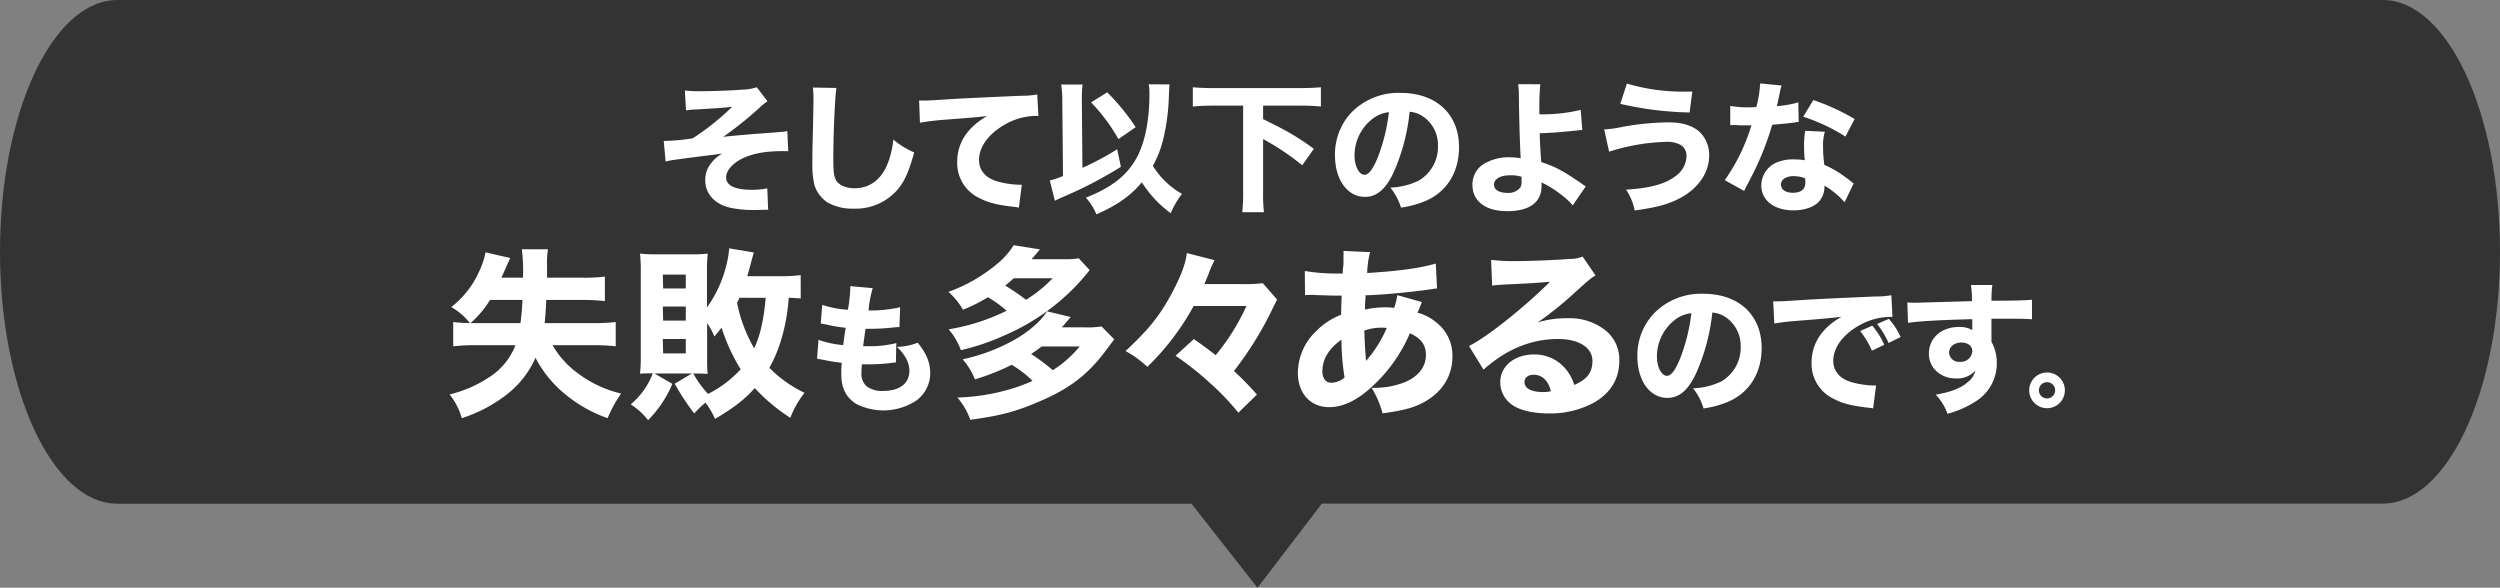 <svg xmlns="http://www.w3.org/2000/svg" viewBox="0 0 599.71 140.97"><rect x="0" y="0" width="599.71" height="140.97" fill="#808080" stroke="none"/><defs><style>.cls-1{fill:#333;}.cls-2{fill:#fff;}</style></defs><g id="レイヤー_2" data-name="レイヤー 2"><g id="レイヤー_1-2" data-name="レイヤー 1"><path class="cls-1" d="M571.56,120.81H317.09L301.65,141l-15.82-20.16H28.14C12.6,120.81,0,93.76,0,60.4H0C0,27,12.6,0,28.14,0H571.56c15.55,0,28.15,27,28.15,60.4h0C599.71,93.76,587.11,120.81,571.56,120.81Z"/><path class="cls-2" d="M164.29,21.71a26.8,26.8,0,0,0,3.6.17c3,0,7.75-.17,10.19-.38a11.9,11.9,0,0,0,3.47-.57l2.55,3.36a16.48,16.48,0,0,0-2.18,1.8,87.5,87.5,0,0,1-8.42,6.73c2.55-.27,5.5-.54,8.32-.75l3.74-.27c1.12-.1,1.9-.17,2.11-.17a7.58,7.58,0,0,0,1.19-.2l.23,4.82c-.54,0-.54,0-1.08,0-4.22,0-7,.47-9.55,1.6s-4.28,3-4.28,4.68c0,2,2.14,3,6.22,3a19.87,19.87,0,0,0,3.66-.34l.21,5.13a8.43,8.43,0,0,0-.85,0l-2.41.06h-.65a27.07,27.07,0,0,1-5-.51c-3.8-.78-6.18-3.33-6.18-6.59A6.28,6.28,0,0,1,170.71,39a8.15,8.15,0,0,1,2.58-2.17c-.54.1-1.83.27-3.9.51s-1.94.27-3.1.4-2.65.34-4.86.65c-.51.07-.91.17-1.76.34l-.45-4.93a4.76,4.76,0,0,0,.68,0,48.39,48.39,0,0,0,6.26-.62,59.77,59.77,0,0,0,9.48-7.57c-1.91.23-2.58.3-8.57.64a17.55,17.55,0,0,0-2.51.24Z"/><path class="cls-2" d="M200.64,21.1c-.34,2-.74,11.07-.74,16.95,0,3.3.16,4.45.81,5.41s2.24,1.7,4.25,1.7c3.6,0,6.39-2,7.92-5.78a21.8,21.8,0,0,0,1.42-5.91,18.91,18.91,0,0,0,5,3.09c-1.35,4.86-2.41,7.17-4.18,9.14a13.28,13.28,0,0,1-10.39,4.35,11.92,11.92,0,0,1-6.29-1.53,7.8,7.8,0,0,1-3.06-4.11,20,20,0,0,1-.51-4.86c0-1.53,0-3.74.14-8.23.1-4.69.13-6.76.13-7.78A20.1,20.1,0,0,0,195,21Z"/><path class="cls-2" d="M220.48,24.12c.79,0,1.19,0,1.33,0,.65,0,.85,0,5.67-.3,2.35-.17,8.19-.44,17.54-.85a19.64,19.64,0,0,0,3.8-.31l.28,5.2a3.66,3.66,0,0,0-.82-.07A15.7,15.7,0,0,0,241,29.9c-3.84,2.21-6.15,5.33-6.15,8.46,0,2.51,1.57,4.35,4.42,5.16a21.72,21.72,0,0,0,5,.79,7.75,7.75,0,0,0,.85,0l-.71,5.51a7.19,7.19,0,0,0-1.19-.21c-3.81-.4-6.19-1-8.23-2.07a9.27,9.27,0,0,1-5.37-8.7c0-4.55,2.45-8.29,7.17-11-3.36.37-3.53.37-11.11.95-1.87.17-3.7.41-5,.65Z"/><path class="cls-2" d="M254.83,24.53a26.46,26.46,0,0,0-.27-4.25h5.13a24.8,24.8,0,0,0-.17,3.43v.85l.14,15.7A69.58,69.58,0,0,0,268,35.81l.88,4.21a98.64,98.64,0,0,1-13.69,7.14c-1.29.58-1.43.61-2.14,1l-1.22-4.86A22.17,22.17,0,0,0,255,42.23Zm25.73-4.28c-.07.68-.07.68-.17,2.95a49.76,49.76,0,0,1-1.33,10.1,25.26,25.26,0,0,1-2.51,6.49,19.51,19.51,0,0,0,7,6.72,21.17,21.17,0,0,0-2.72,4.63,27.53,27.53,0,0,1-6.93-7.41c-2.62,3.19-6,5.57-10.88,7.68a14.42,14.42,0,0,0-2.54-4c6.49-2.55,10.19-5.57,12.5-10.16,1.8-3.67,2.75-8.74,2.75-14.75a11.87,11.87,0,0,0-.17-2.28Zm-14.95,1.9a52.76,52.76,0,0,1,6.83,8.36l-4.15,2.85a42.91,42.91,0,0,0-6.56-8.8Z"/><path class="cls-2" d="M291,25.34c-1.8,0-3.37.07-4.86.21V20.93c1.36.13,3,.2,4.86.2h21c1.83,0,3.43-.07,4.86-.2v4.62c-1.57-.14-3-.21-4.86-.21H303v3.23c3.67,1.84,3.67,1.84,5,2.55a56.66,56.66,0,0,1,7.17,4.59l-2.79,3.94A60.05,60.05,0,0,0,303,33.36V45.9a40.33,40.33,0,0,0,.2,5H298a45.93,45.93,0,0,0,.21-5V25.34Z"/><path class="cls-2" d="M334.51,40.91c-1.9,4.31-4.15,6.32-7.07,6.32-4.21,0-7.2-4.11-7.2-10A14.65,14.65,0,0,1,324,27.18a15.76,15.76,0,0,1,12-4.89c8.53,0,14,5.09,14,13,0,6.19-3.09,11-8.53,13.12a23.62,23.62,0,0,1-5.4,1.39A14,14,0,0,0,333.52,45a17.06,17.06,0,0,0,6.73-1.63A9.34,9.34,0,0,0,344.94,35a8.25,8.25,0,0,0-3.63-7.1,6.62,6.62,0,0,0-3.16-1.09A47.83,47.83,0,0,1,334.51,40.91Zm-5.4-12.3a11.11,11.11,0,0,0-4.18,8.7c0,2.54,1.08,4.62,2.41,4.62,1,0,2-1.33,3.13-4.08a43.84,43.84,0,0,0,2.71-10.94A7.57,7.57,0,0,0,329.11,28.61Z"/><path class="cls-2" d="M369.5,20.21a48.45,48.45,0,0,0-.23,5.61c0,.2,0,.27,0,1.6a38.88,38.88,0,0,0,9.92-1.06l.38,4.83c-.27,0-1.8.17-4.66.44-1.49.14-3.5.27-5.54.34,0,2.11.07,2.55.34,6.9,3.54,1.19,5.17,2.07,9.69,5.16a12,12,0,0,0,1,.68l-3.13,4.56a16.91,16.91,0,0,0-3.06-2.79,23.9,23.9,0,0,0-4.42-2.72v.89c0,3.87-2.88,6-8.19,6s-8.39-2.38-8.39-6.39a5.83,5.83,0,0,1,3.64-5.41,11.45,11.45,0,0,1,5.26-1.12,16.28,16.28,0,0,1,2.69.24c-.17-2.38-.41-10.16-.44-14.68,0-1.7-.07-2.07-.17-3.09Zm-7.37,21.85c-2.24,0-3.74.89-3.74,2.21s1.29,2,3.23,2A3.59,3.59,0,0,0,364.68,45a2.73,2.73,0,0,0,.31-1.6c0-.41,0-1,0-1A8,8,0,0,0,362.13,42.06Z"/><path class="cls-2" d="M384.82,31.05a27.76,27.76,0,0,0,4.22-.58,63.84,63.84,0,0,1,11.28-1.12c3.19,0,5.71.78,7.34,2.25A7.63,7.63,0,0,1,410,37.31c0,4-2.48,7.74-6.76,10.09-2.89,1.56-5.5,2.31-11.11,3.09a13.17,13.17,0,0,0-2.07-5c5.71-.34,9.38-1.33,11.86-3.23a6.08,6.08,0,0,0,2.65-4.83,3.05,3.05,0,0,0-1.43-2.68,6.8,6.8,0,0,0-3.47-.72A48.45,48.45,0,0,0,386,36.39Zm5.44-11a47.26,47.26,0,0,0,14,1.93c.23,0,.85,0,1.7,0l-.65,5a80.08,80.08,0,0,1-16.62-2.07Z"/><path class="cls-2" d="M427.4,20.52a9.58,9.58,0,0,0-.48,1.83c-.06.31-.23,1.06-.47,2.25-.14.51-.14.51-.21.85a24.52,24.52,0,0,0,5.14-.89l.1,4.69a10.09,10.09,0,0,0-1.06.14c-1.19.17-2.58.3-5.3.54a67.81,67.81,0,0,1-3.7,9.86c-.78,1.66-1.09,2.27-2.38,4.72-.44.85-.44.85-.65,1.29l-4.65-2.58a45.14,45.14,0,0,0,6.39-13.15c-1,0-1,0-1.84,0h-.41c-.37,0-.37,0-1.52-.07h-1.3V25.41a25.21,25.21,0,0,0,4.76.34l1.5-.07a26.92,26.92,0,0,0,.91-5.67Zm15.09,28a20.22,20.22,0,0,0-4.83-4,5.43,5.43,0,0,1-1.15,3.63c-1.19,1.46-3.5,2.31-6.29,2.31-4.66,0-7.71-2.41-7.71-6a6,6,0,0,1,4.31-5.71,9.94,9.94,0,0,1,3.64-.51,15.37,15.37,0,0,1,2.48.2,29.94,29.94,0,0,1-.17-3.3,21.83,21.83,0,0,1,.27-3.77l4.72.24a10.39,10.39,0,0,0-.44,3.36,32.51,32.51,0,0,0,.31,4.59,23.3,23.3,0,0,1,5.13,3,14.61,14.61,0,0,1,1.32,1l.58.44Zm-12.13-6.28c-1.87,0-3.13.81-3.13,2s1,2,2.85,2c2,0,3-.85,3-2.51a5.42,5.42,0,0,0-.07-.95A7,7,0,0,0,430.36,42.27Zm12.33-9.48A44,44,0,0,0,432.56,28L435,24a53,53,0,0,1,9.89,4.55Z"/><path class="cls-2" d="M142.19,77.51a44.79,44.79,0,0,0,5.51-.26v5.82a44.89,44.89,0,0,0-5.6-.26h-9.54a21.48,21.48,0,0,0,6,6.69A27.47,27.47,0,0,0,149,94.4a30.9,30.9,0,0,0-3.24,5.91,32.88,32.88,0,0,1-10-5.6,27.68,27.68,0,0,1-7.3-8.88,22.73,22.73,0,0,1-7,8.88,34.79,34.79,0,0,1-10.68,5.6,16.21,16.21,0,0,0-2.93-5.69,29.76,29.76,0,0,0,9.8-4.33,15.87,15.87,0,0,0,6-7.48h-9.33a48.5,48.5,0,0,0-5.6.26V77.25a37.06,37.06,0,0,0,4,.26,15,15,0,0,0-4.47-3.85,22.2,22.2,0,0,0,6.61-8.36,20,20,0,0,0,1.62-4.77l5.91,1.36-2.1,4.72h5.16a42.1,42.1,0,0,0-.26-6.82h6.26a20.6,20.6,0,0,0-.22,3.94v2.88h8.4a39.17,39.17,0,0,0,5.47-.26v5.87a51.2,51.2,0,0,0-5.47-.27h-8.58c-.13,2.72-.26,4.16-.39,5.56Zm-17.33,0c.22-1.92.35-3.15.48-5.56h-7.79a24.05,24.05,0,0,1-4.68,5.56h12Z"/><path class="cls-2" d="M192.08,71.6c-.83-.08-1.57-.13-2.88-.17a45,45,0,0,1-1.58,9.28,33.27,33.27,0,0,1-3.06,7.52,29.68,29.68,0,0,0,8.44,6,22,22,0,0,0-3.41,6,43.31,43.31,0,0,1-8.53-7.14c-2.32,2.63-5,4.73-9.54,7.4a19.35,19.35,0,0,0-2.28-3.9,23.41,23.41,0,0,0-2.71,2.59,58.76,58.76,0,0,1-4.68-7.14L166,89.59h-9l4.29,2.49a27.6,27.6,0,0,1-5.82,8.71A16.73,16.73,0,0,0,151.3,97a17.88,17.88,0,0,0,5.29-7.44h-.13c-1.27,0-2.23,0-2.93.09a38.46,38.46,0,0,0,.18-4.34V64.78a37.54,37.54,0,0,0-.18-3.94,34.51,34.51,0,0,0,3.85.17h8.71a28.62,28.62,0,0,0,3.68-.17c-.13,1.53-.18,2.27-.18,3.54v9.37a29,29,0,0,0,4.33-8.93,25.35,25.35,0,0,0,1-5.25l5.91,1c-.22.7-.26.91-.57,2.05-.44,1.66-.7,2.67-1,3.63h8a31.91,31.91,0,0,0,4.81-.26Zm-33-2.4h5.43V65.87H159Zm0,7.7h5.43V73.53H159Zm0,7.88h5.43V81.32H159Zm7.23,4.81a23.64,23.64,0,0,0,3.54,4.9,26.8,26.8,0,0,0,7.83-5.91,44.47,44.47,0,0,1-4.59-10c-.48.66-.79,1-1.71,2.15a17.4,17.4,0,0,0-1.75-3.24v8c0,1.79,0,3.32.13,4.2-.78-.05-1.66-.09-2.93-.09Zm11.07-18.16c-.13.3-.31.74-.57,1.22a35.28,35.28,0,0,0,4.11,10.9c1.45-3.06,2.32-7,2.76-12.12Z"/><path class="cls-2" d="M196.34,81.52a23.28,23.28,0,0,0,5.94,1.26c.24-2,.24-2,.58-4.15a35.13,35.13,0,0,1-4.79-.82c-.51-.1-.68-.13-1.19-.2l.37-4.48a24,24,0,0,0,6.15,1.18,36.48,36.48,0,0,0,.58-5.26v-.41l5.37.48a27.12,27.12,0,0,0-1,5.36,32.16,32.16,0,0,0,7.58-.78l-.17,4.76c-.51,0-.51,0-2.48.2a48.27,48.27,0,0,1-5.14.21h-.51c-.23,1.63-.34,2.31-.57,4.18.54,0,1,0,1.19,0a25.65,25.65,0,0,0,6.76-.75l-.1,4.66a8.56,8.56,0,0,0-1.09.1,43.09,43.09,0,0,1-5.23.34c-.38,0-.65,0-1.84,0a19.76,19.76,0,0,0-.1,2,4,4,0,0,0,1.15,3.19,5.93,5.93,0,0,0,4,1.19c4,0,6.35-1.77,6.35-4.86,0-1.87-1-3.84-3-5.71a14.76,14.76,0,0,0,5-1c2.1,2.61,3,4.75,3,7.44a8.16,8.16,0,0,1-3.36,6.45,14.39,14.39,0,0,1-14.34.82c-2.48-1.53-3.64-3.81-3.64-7.24,0-.85,0-1.19.11-2.65a46,46,0,0,1-4.59-.75c-.38-.06-.72-.13-1.33-.2Z"/><path class="cls-2" d="M261.39,64.78a48.85,48.85,0,0,1-5.95,6.39,52.31,52.31,0,0,1-14.27,9.19A55.45,55.45,0,0,1,230.5,84,16,16,0,0,0,227.56,79a49.29,49.29,0,0,0,13.92-4.46A30,30,0,0,0,237,71.3a39.9,39.9,0,0,1-6,3,16.56,16.56,0,0,0-3.5-4.29A38,38,0,0,0,239,63.46a18,18,0,0,0,4.16-4.64l6.3,1c-.48.61-1.14,1.4-2,2.36H255a22.68,22.68,0,0,0,3.77-.21Zm5.91,16.63c-.53.7-.66.83-1.53,2-4.51,6.26-9,9.76-16.68,13-5.42,2.32-9,3.29-16.32,4.29a17.06,17.06,0,0,0-3.11-5.34,49.88,49.88,0,0,0,12.65-2,40,40,0,0,0,5.38-2,25.67,25.67,0,0,0-5-3.85A54.83,54.83,0,0,1,233.87,91a16.83,16.83,0,0,0-2.94-4.81,45.12,45.12,0,0,0,12.13-4.51c3.63-2,6.73-4.72,8.09-7l5.69,1.36c-1,1.22-1.31,1.57-2.14,2.49h5.82a20.92,20.92,0,0,0,3.72-.22ZM243.19,66.75c-.79.7-1.14,1-2.06,1.75a59,59,0,0,1,5,3.41,32,32,0,0,0,6.39-5.16Zm6.69,16.36c-.92.7-1.31,1-2.54,1.8a50.16,50.16,0,0,1,5.21,3.89A26.86,26.86,0,0,0,259,83.11Z"/><path class="cls-2" d="M286.34,73.4A60.73,60.73,0,0,1,275.23,88,24.85,24.85,0,0,0,270,84.21c5.43-5.08,8-8.19,10.85-13.39,2.32-4.25,3.59-7.57,3.85-10.11l6.66,1.7a24.71,24.71,0,0,0-1.45,3.33c-.13.31-.17.39-1,2.41h8.93a34.13,34.13,0,0,0,5.07-.22l3.46,3.94c-.18.35-.79,1.48-1.23,2.45A82.34,82.34,0,0,1,296,89a73.11,73.11,0,0,1,5.52,5.65L297.06,99a57.87,57.87,0,0,0-6.52-6.87A74.16,74.16,0,0,0,282,85.34l4.38-4c2.27,1.58,3.32,2.37,5.25,3.85A52.14,52.14,0,0,0,299,73.4Z"/><path class="cls-2" d="M313,65a44.34,44.34,0,0,0,8.1.61h1c0-.66,0-.66.18-2.28,0-.74,0-.83,0-2a8.92,8.92,0,0,0,0-1.14l6.39.3a21,21,0,0,0-.7,5c7.3-.43,12.82-1.18,16.45-2.27l.31,6c-.66,0-.88.09-1.84.22-4.55.66-11.55,1.31-15.32,1.4a14.83,14.83,0,0,1-.08,1.62c-.05.53-.05,1-.05,1.8a22.24,22.24,0,0,1,5.47-.53,11.43,11.43,0,0,1,1.53.13,16.65,16.65,0,0,0,.75-3.06l5.91,1.66c-.14.31-.14.31-.57,1.4A7,7,0,0,1,340,75a11.42,11.42,0,0,1,4.51,2.32,10,10,0,0,1,3.9,8.22c0,5-2.8,9.11-7.88,11.47-2.19,1-4.64,1.57-8.88,2.14a22,22,0,0,0-2.63-6.12,20.09,20.09,0,0,0,7.79-1.27c3.37-1.36,5.25-3.72,5.25-6.61,0-2.41-1.18-4-3.85-5.21a36.57,36.57,0,0,1-7.83,11.6c-4.12,4.16-7.84,6.13-11.56,6.13-4.46,0-7.48-3.33-7.48-8.23a13.91,13.91,0,0,1,4.38-10,17,17,0,0,1,6-3.94c0-1.22.05-2.75.13-4.59h-1.22c-.83,0-1.14,0-3.5-.09-.57,0-1.27,0-2.1-.09h-.79a6.79,6.79,0,0,0-1.18.09Zm4.2,23.89c0,1.84.79,2.93,2.19,2.93a5,5,0,0,0,3.15-1.27,56.7,56.7,0,0,1-.74-9.06C318.91,83.46,317.24,86.09,317.24,88.89Zm10.46-2.28a30,30,0,0,0,5-7.92,4.74,4.74,0,0,0-1.23-.08,11.69,11.69,0,0,0-4.16.7C327.4,82.63,327.49,84.34,327.7,86.61Z"/><path class="cls-2" d="M357.69,62.33a40.51,40.51,0,0,0,5.69.3c3.76,0,9.19-.22,13.26-.52a7.38,7.38,0,0,0,3-.57l3.11,4.55c-.92.52-1,.52-4.38,3.54a84.77,84.77,0,0,1-9.49,7.71,23.82,23.82,0,0,1,7.22-1,13.82,13.82,0,0,1,9.14,3,8.94,8.94,0,0,1,3.2,7.27c0,4.24-2.06,7.65-6,9.93a22,22,0,0,1-11,2.63c-3.81,0-7.05-.79-8.89-2.19a6.57,6.57,0,0,1-2.66-5.34c0-3.77,3.41-6.61,8.05-6.61a9.69,9.69,0,0,1,7.7,3.55,10.89,10.89,0,0,1,2,3.76C380.75,91,382,89.33,382,86.57c0-3.19-3.24-5.25-8.27-5.25-6.44,0-12.43,2.49-17.86,7.35L352.39,83c4.12-2,13.26-9.24,19.43-15.41-3.59.31-4.33.35-10.76.66-1.4.09-1.8.09-3.11.26ZM367.88,89.9c-1.31,0-2.18.7-2.18,1.75,0,1.53,1.66,2.4,4.5,2.4a6.32,6.32,0,0,0,1.84-.22C371.38,91.25,369.94,89.9,367.88,89.9Z"/><path class="cls-2" d="M407.05,89.13c-1.9,4.32-4.14,6.32-7.06,6.32-4.22,0-7.21-4.11-7.21-10a14.68,14.68,0,0,1,3.81-10.09,15.77,15.77,0,0,1,12-4.89c8.53,0,14,5.1,14,13,0,6.18-3.1,11-8.53,13.11a24.06,24.06,0,0,1-5.41,1.4,14,14,0,0,0-2.51-4.83,17.11,17.11,0,0,0,6.73-1.63,9.34,9.34,0,0,0,4.69-8.36,8.27,8.27,0,0,0-3.64-7.1,6.58,6.58,0,0,0-3.16-1.09A47.83,47.83,0,0,1,407.05,89.13Zm-5.4-12.3a11.14,11.14,0,0,0-4.18,8.7c0,2.55,1.09,4.62,2.41,4.62,1,0,2-1.33,3.13-4.08a43.62,43.62,0,0,0,2.72-10.94A7.63,7.63,0,0,0,401.65,76.83Z"/><path class="cls-2" d="M425.36,72.28c.79,0,1.19,0,1.33,0,.65,0,.85,0,5.67-.31,2.35-.17,8.19-.44,17.54-.85a20.28,20.28,0,0,0,3.8-.3l.28,5.2a6.36,6.36,0,0,0-.82,0,15.58,15.58,0,0,0-7.24,2.08c-3.84,2.17-6.15,5.33-6.15,8.42,0,2.52,1.57,4.35,4.42,5.17a22.22,22.22,0,0,0,5,.78c.2,0,.44,0,.85,0l-.71,5.5a9.13,9.13,0,0,0-1.19-.17c-3.81-.44-6.19-1-8.23-2.11A9.26,9.26,0,0,1,434.57,87c0-4.59,2.45-8.33,7.17-11-3.39.37-3.53.4-11.11,1a49.34,49.34,0,0,0-5,.61Zm23.69,11.85a21.69,21.69,0,0,0-2.82-4.72l2.89-1.29A18.23,18.23,0,0,1,452,82.71Zm4-1.86a22.32,22.32,0,0,0-2.76-4.56l2.82-1.22a17.21,17.21,0,0,1,2.82,4.35Z"/><path class="cls-2" d="M457.54,72.55a16.84,16.84,0,0,0,1.77.07c.74,0,4.14-.11,13.73-.38a25,25,0,0,0-.24-3.87h5.13a25.65,25.65,0,0,0-.2,3.77c5.74,0,8.35-.1,9.71-.24l0,4.69c-1.46-.1-2.28-.13-5.92-.13-1.8,0-2.07,0-3.8,0l0,.78v1.12l0,2.79V82A10.37,10.37,0,0,1,479,87.09a10.73,10.73,0,0,1-5.37,9.38,23,23,0,0,1-6.46,2.79,12.86,12.86,0,0,0-2.82-4.59c3.6-.61,6-1.53,7.68-3a4.87,4.87,0,0,0,1.84-2.79,5.88,5.88,0,0,1-4.8,1.9A6.68,6.68,0,0,1,465,89.44a5.58,5.58,0,0,1-2.28-4.66c0-3.7,3-6.35,7.2-6.35a6.23,6.23,0,0,1,3.2.74,4.32,4.32,0,0,0,0-.54V76.56c-8.08.23-12.5.47-15.42.88Zm10,12a2.36,2.36,0,0,0,2.59,2.24,2.74,2.74,0,0,0,3-2.55c0-1.22-1.05-2.07-2.65-2.07S467.56,83.15,467.56,84.51Z"/><path class="cls-2" d="M495.33,93.63a4.28,4.28,0,1,1-4.28-4.27A4.27,4.27,0,0,1,495.33,93.63Zm-6.23,0a1.95,1.95,0,1,0,1.95-1.95A1.95,1.95,0,0,0,489.1,93.63Z"/></g></g></svg>